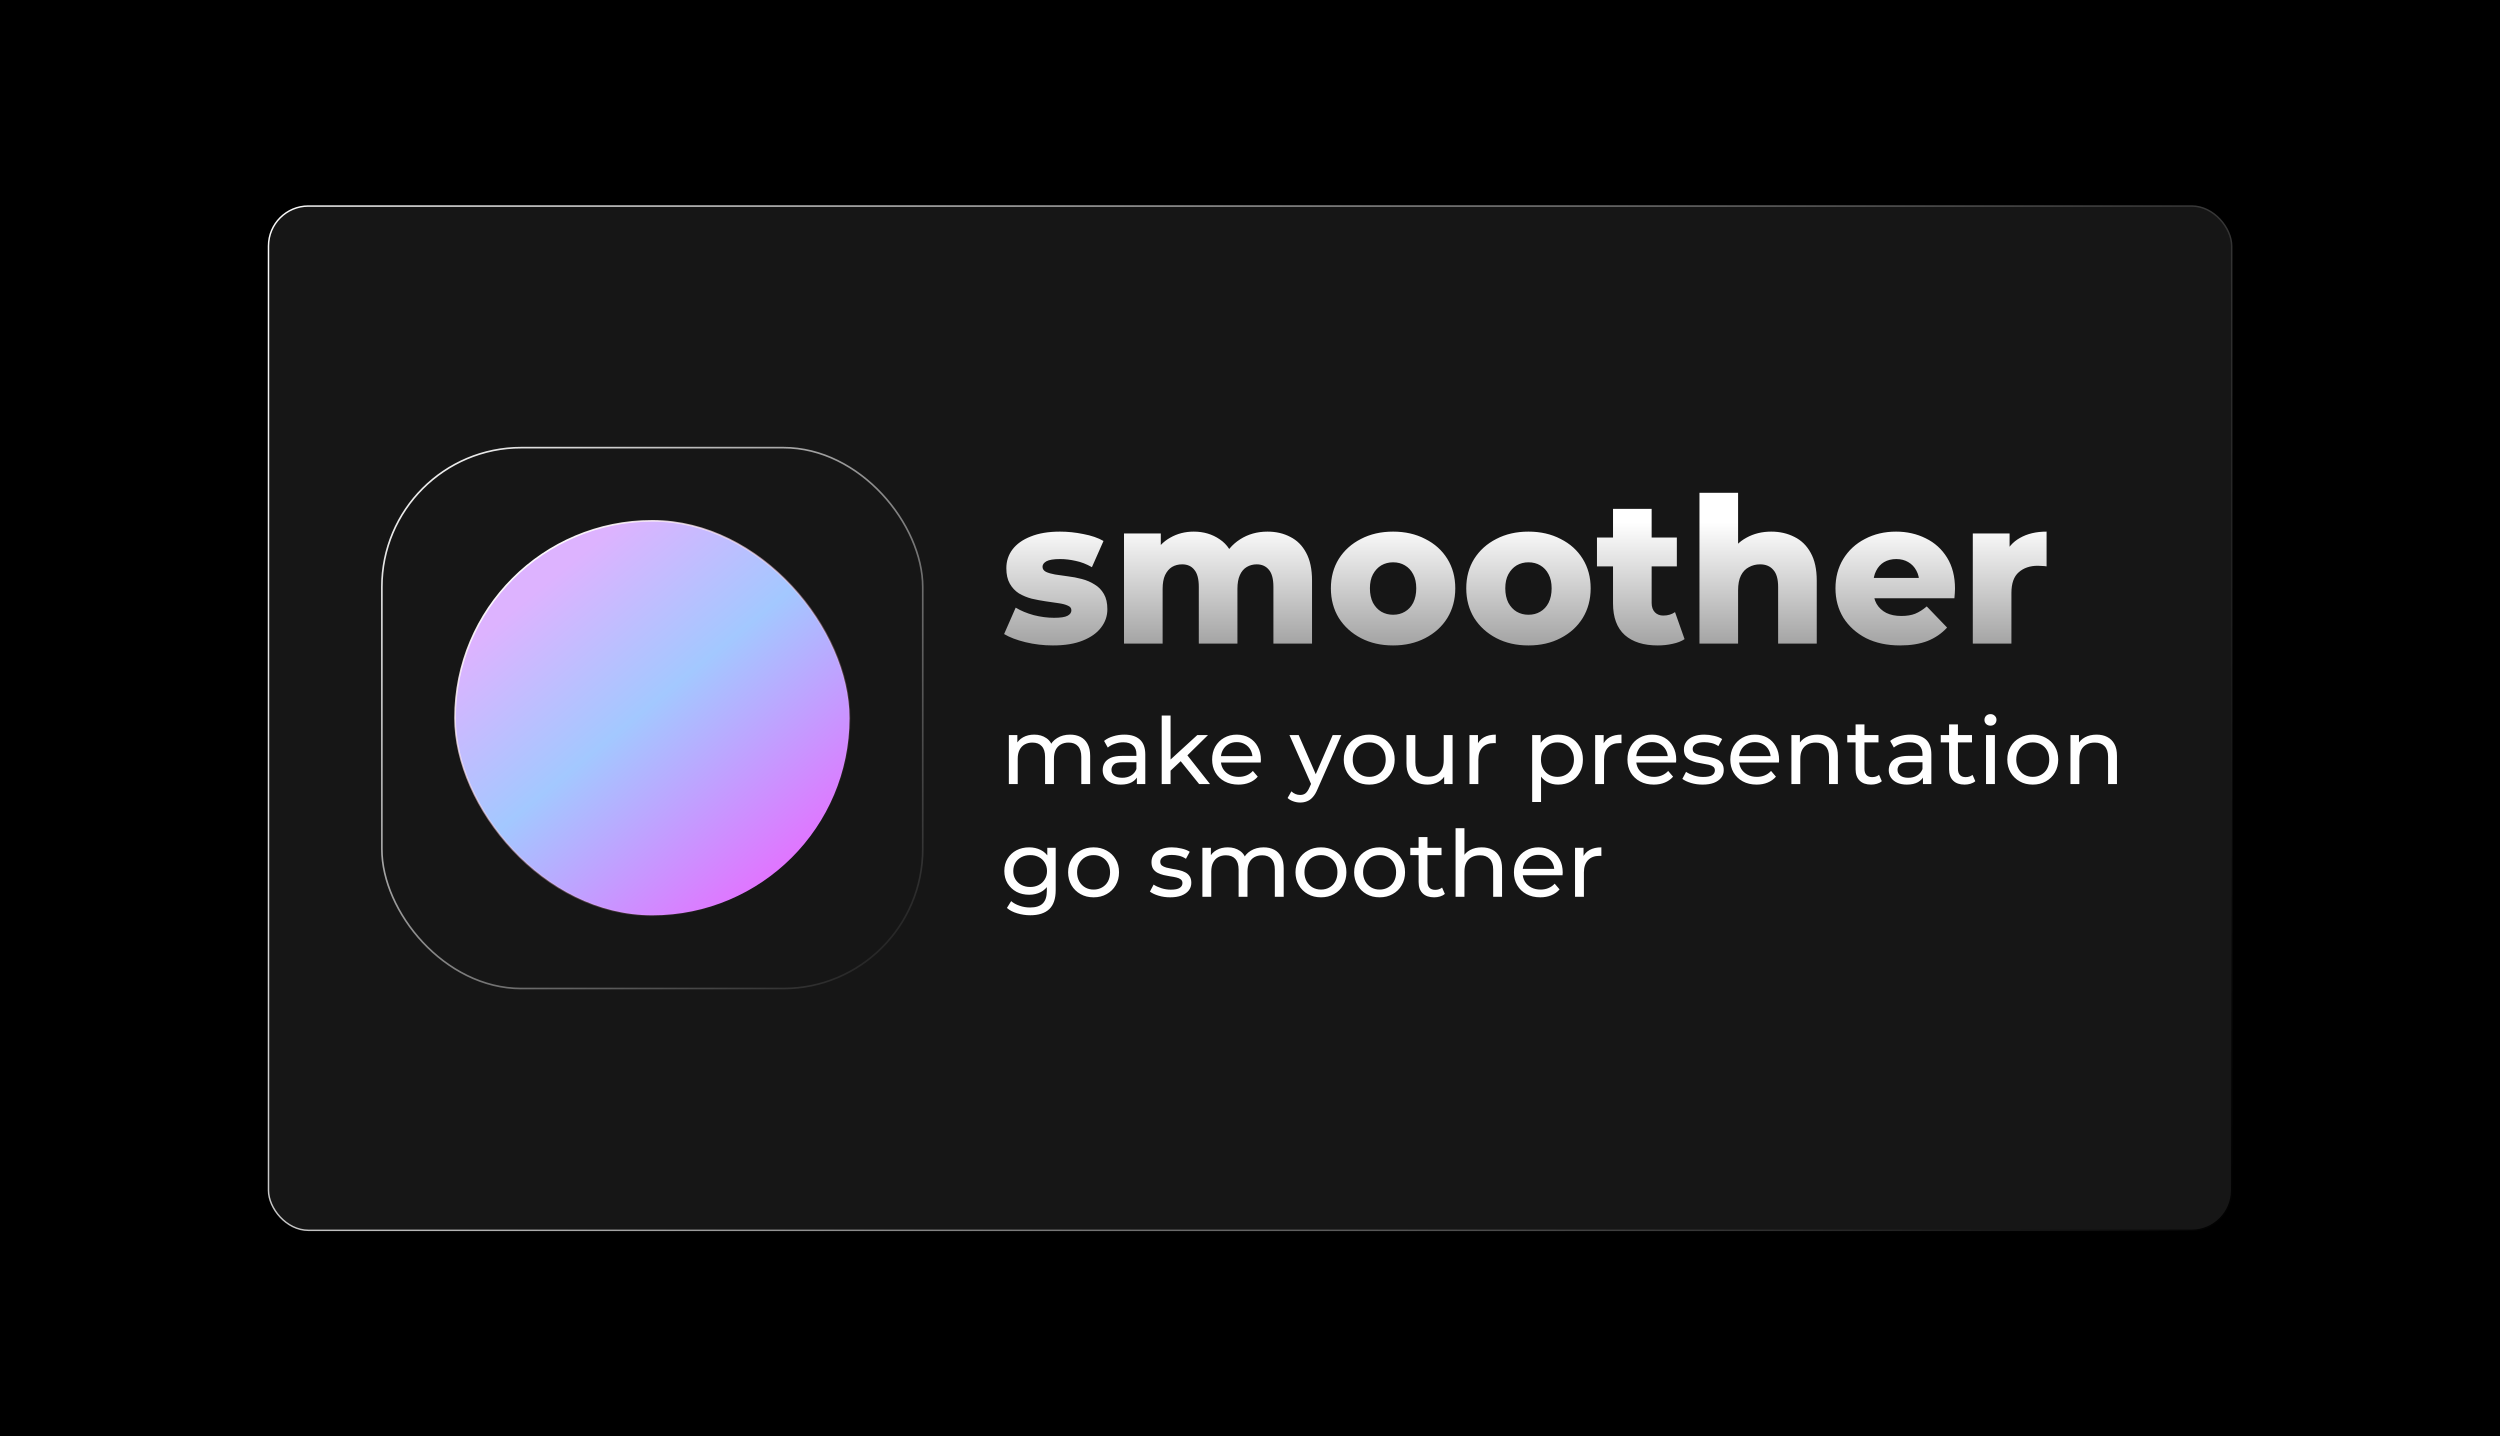 <svg width="13529" height="7773" viewBox="0 0 13529 7773" fill="none" xmlns="http://www.w3.org/2000/svg">
<path d="M0 0H13529V7773H0V0Z" fill="black"/>
<rect x="1453" y="1115" width="10624" height="5543" rx="216" fill="#161616" stroke="url(#paint0_linear_236_50)" stroke-width="8"/>
<rect x="2066.5" y="2422.5" width="2927" height="2927" rx="754.5" fill="#161616" stroke="url(#paint1_linear_236_50)" stroke-width="9"/>
<rect x="2462.5" y="2818.5" width="2135" height="2135" rx="1067.5" fill="url(#paint2_linear_236_50)" stroke="url(#paint3_linear_236_50)" stroke-width="9"/>
<path d="M5697.8 3492.9C5647.2 3492.9 5597.7 3487.03 5549.3 3475.3C5501.63 3463.57 5463.13 3448.9 5433.8 3431.3L5496.5 3288.3C5524.37 3305.17 5557 3318.73 5594.4 3329C5631.8 3338.53 5668.47 3343.3 5704.4 3343.3C5739.6 3343.3 5763.8 3339.63 5777 3332.3C5790.93 3324.97 5797.9 3315.07 5797.9 3302.6C5797.9 3290.87 5791.3 3282.43 5778.1 3277.3C5765.63 3271.43 5748.77 3267.03 5727.5 3264.1C5706.97 3261.17 5684.23 3257.87 5659.3 3254.2C5634.37 3250.53 5609.07 3245.77 5583.4 3239.9C5558.47 3233.3 5535.37 3223.77 5514.1 3211.3C5493.57 3198.1 5477.07 3180.5 5464.6 3158.5C5452.13 3136.5 5445.9 3108.63 5445.9 3074.9C5445.9 3036.77 5456.9 3003.03 5478.9 2973.7C5501.63 2943.63 5534.63 2920.17 5577.9 2903.3C5621.17 2885.7 5673.97 2876.9 5736.3 2876.9C5778.1 2876.9 5820.27 2881.3 5862.8 2890.1C5906.07 2898.17 5942.37 2910.63 5971.7 2927.5L5909 3069.4C5879.67 3052.53 5850.33 3041.17 5821 3035.3C5791.67 3028.7 5763.8 3025.4 5737.4 3025.4C5702.2 3025.4 5677.27 3029.43 5662.6 3037.5C5648.67 3045.57 5641.7 3055.47 5641.7 3067.2C5641.7 3078.93 5647.93 3088.1 5660.4 3094.7C5672.87 3100.57 5689.37 3105.33 5709.9 3109C5731.17 3111.93 5754.27 3115.23 5779.2 3118.9C5804.13 3121.83 5829.07 3126.6 5854 3133.2C5879.67 3139.8 5902.77 3149.7 5923.3 3162.9C5944.57 3175.37 5961.43 3192.6 5973.9 3214.6C5986.37 3235.87 5992.6 3263.37 5992.6 3297.1C5992.6 3333.77 5981.23 3366.77 5958.5 3396.1C5936.5 3425.43 5903.5 3448.9 5859.5 3466.5C5816.23 3484.1 5762.33 3492.9 5697.8 3492.9ZM6859.26 2876.9C6905.46 2876.9 6946.53 2886.43 6982.46 2905.5C7019.13 2923.83 7047.73 2952.43 7068.26 2991.3C7089.53 3030.17 7100.16 3080.4 7100.16 3142V3483H6891.16V3176.1C6891.16 3133.57 6883.1 3102.77 6866.96 3083.7C6850.83 3063.9 6828.83 3054 6800.96 3054C6781.16 3054 6763.2 3058.77 6747.06 3068.3C6730.93 3077.83 6718.46 3092.5 6709.66 3112.3C6700.86 3131.37 6696.46 3156.3 6696.46 3187.1V3483H6487.46V3176.1C6487.46 3133.57 6479.4 3102.77 6463.26 3083.7C6447.86 3063.9 6425.86 3054 6397.26 3054C6376.73 3054 6358.4 3058.77 6342.26 3068.3C6326.86 3077.83 6314.4 3092.5 6304.86 3112.3C6296.06 3131.37 6291.66 3156.3 6291.66 3187.1V3483H6082.66V2886.8H6281.76V3052.9L6242.16 3005.6C6264.16 2963.07 6294.23 2931.17 6332.36 2909.9C6370.5 2887.9 6413.03 2876.9 6459.96 2876.9C6513.5 2876.9 6560.43 2890.83 6600.76 2918.7C6641.83 2945.83 6669.33 2988.37 6683.26 3046.3L6615.06 3032C6636.33 2983.6 6668.23 2945.83 6710.76 2918.7C6754.03 2890.83 6803.53 2876.9 6859.26 2876.9ZM7538.8 3492.9C7473.53 3492.9 7415.6 3479.7 7365 3453.3C7314.4 3426.9 7274.43 3390.6 7245.1 3344.4C7216.5 3297.47 7202.2 3243.93 7202.2 3183.8C7202.2 3123.67 7216.5 3070.5 7245.1 3024.3C7274.43 2978.1 7314.4 2942.17 7365 2916.5C7415.6 2890.1 7473.53 2876.9 7538.8 2876.9C7604.06 2876.9 7662 2890.1 7712.6 2916.5C7763.93 2942.17 7803.9 2978.1 7832.5 3024.3C7861.1 3070.5 7875.4 3123.67 7875.4 3183.8C7875.4 3243.93 7861.1 3297.47 7832.5 3344.4C7803.9 3390.6 7763.93 3426.9 7712.6 3453.3C7662 3479.7 7604.06 3492.9 7538.8 3492.9ZM7538.8 3326.8C7563 3326.8 7584.26 3321.3 7602.6 3310.3C7621.66 3299.3 7636.7 3283.17 7647.7 3261.9C7658.7 3239.9 7664.2 3213.87 7664.2 3183.8C7664.2 3153.73 7658.7 3128.43 7647.7 3107.9C7636.7 3086.63 7621.66 3070.5 7602.6 3059.5C7584.26 3048.5 7563 3043 7538.8 3043C7515.33 3043 7494.06 3048.5 7475 3059.5C7456.66 3070.5 7441.63 3086.63 7429.9 3107.9C7418.9 3128.43 7413.4 3153.73 7413.4 3183.8C7413.4 3213.87 7418.9 3239.9 7429.9 3261.9C7441.63 3283.17 7456.66 3299.3 7475 3310.3C7494.06 3321.3 7515.33 3326.8 7538.8 3326.8ZM8271.41 3492.9C8206.15 3492.9 8148.21 3479.7 8097.61 3453.3C8047.01 3426.9 8007.05 3390.6 7977.71 3344.4C7949.11 3297.47 7934.81 3243.93 7934.81 3183.8C7934.81 3123.67 7949.11 3070.5 7977.71 3024.3C8007.05 2978.1 8047.01 2942.17 8097.61 2916.5C8148.21 2890.1 8206.15 2876.9 8271.41 2876.9C8336.68 2876.9 8394.61 2890.1 8445.21 2916.5C8496.55 2942.17 8536.51 2978.1 8565.11 3024.3C8593.71 3070.5 8608.01 3123.67 8608.01 3183.8C8608.01 3243.93 8593.71 3297.47 8565.11 3344.4C8536.51 3390.6 8496.55 3426.9 8445.21 3453.3C8394.61 3479.7 8336.68 3492.9 8271.41 3492.9ZM8271.41 3326.8C8295.61 3326.8 8316.88 3321.3 8335.21 3310.3C8354.28 3299.3 8369.31 3283.17 8380.31 3261.9C8391.31 3239.9 8396.81 3213.87 8396.81 3183.8C8396.81 3153.73 8391.31 3128.43 8380.31 3107.9C8369.31 3086.63 8354.28 3070.5 8335.21 3059.5C8316.88 3048.5 8295.61 3043 8271.41 3043C8247.95 3043 8226.68 3048.5 8207.61 3059.5C8189.28 3070.5 8174.25 3086.63 8162.51 3107.9C8151.51 3128.43 8146.01 3153.73 8146.01 3183.8C8146.01 3213.87 8151.51 3239.9 8162.51 3261.9C8174.25 3283.17 8189.28 3299.3 8207.61 3310.3C8226.68 3321.3 8247.95 3326.8 8271.41 3326.8ZM8971.03 3492.9C8894.76 3492.9 8835.36 3474.2 8792.83 3436.8C8750.3 3398.67 8729.03 3341.47 8729.03 3265.2V2753.7H8938.03V3263C8938.03 3284.27 8943.9 3301.13 8955.63 3313.6C8967.36 3325.33 8982.4 3331.2 9000.73 3331.2C9025.66 3331.2 9046.93 3324.97 9064.53 3312.5L9116.23 3458.8C9098.63 3470.53 9077 3478.97 9051.33 3484.1C9025.66 3489.97 8998.9 3492.9 8971.03 3492.9ZM8642.13 3065V2908.8H9074.43V3065H8642.13ZM9585.12 2876.9C9631.32 2876.9 9673.12 2886.43 9710.52 2905.5C9747.92 2923.83 9777.26 2952.43 9798.52 2991.3C9820.52 3030.17 9831.52 3080.4 9831.52 3142V3483H9622.52V3176.1C9622.52 3133.57 9613.72 3102.77 9596.12 3083.7C9579.26 3063.9 9555.42 3054 9524.62 3054C9502.62 3054 9482.46 3059.13 9464.12 3069.4C9445.79 3078.93 9431.49 3093.97 9421.22 3114.5C9410.96 3135.03 9405.82 3161.8 9405.82 3194.8V3483H9196.82V2666.8H9405.82V3056.2L9357.42 3006.7C9380.16 2963.43 9411.32 2931.17 9450.92 2909.9C9490.52 2887.9 9535.26 2876.9 9585.12 2876.9ZM10282.7 3492.9C10212.3 3492.9 10150.7 3479.7 10097.9 3453.3C10045.8 3426.17 10005.1 3389.5 9975.76 3343.3C9947.16 3296.37 9932.86 3243.2 9932.86 3183.8C9932.86 3124.4 9946.79 3071.6 9974.66 3025.4C10003.3 2978.47 10042.5 2942.17 10092.4 2916.5C10142.2 2890.1 10198.3 2876.9 10260.7 2876.9C10319.3 2876.9 10372.9 2889 10421.3 2913.2C10469.7 2936.67 10508.2 2971.5 10536.8 3017.7C10565.4 3063.9 10579.7 3120 10579.7 3186C10579.7 3193.33 10579.3 3201.77 10578.6 3211.3C10577.8 3220.83 10577.1 3229.63 10576.4 3237.7H10104.5V3127.7H10465.3L10386.1 3158.5C10386.8 3131.37 10381.7 3107.9 10370.7 3088.1C10360.4 3068.3 10345.7 3052.9 10326.7 3041.9C10308.3 3030.9 10286.7 3025.4 10261.8 3025.4C10236.8 3025.4 10214.8 3030.9 10195.8 3041.9C10177.4 3052.9 10163.1 3068.67 10152.9 3089.2C10142.6 3109 10137.5 3132.47 10137.5 3159.6V3191.5C10137.5 3220.83 10143.3 3246.13 10155.1 3267.4C10167.5 3288.67 10185.1 3305.17 10207.9 3316.9C10230.6 3327.9 10257.7 3333.4 10289.3 3333.4C10318.6 3333.4 10343.5 3329.37 10364.1 3321.3C10385.3 3312.5 10406.2 3299.3 10426.8 3281.7L10536.8 3396.1C10508.2 3427.63 10473 3451.83 10431.2 3468.7C10389.4 3484.83 10339.9 3492.9 10282.7 3492.9ZM10676 3483V2886.8H10875.1V3060.6L10845.4 3011.1C10863 2966.37 10891.6 2933 10931.2 2911C10970.8 2888.27 11018.9 2876.9 11075.3 2876.9V3065C11065.8 3063.53 11057.4 3062.8 11050 3062.8C11043.4 3062.07 11036.1 3061.7 11028 3061.7C10985.5 3061.7 10951 3073.43 10924.6 3096.9C10898.2 3119.63 10885 3157.03 10885 3209.1V3483H10676Z" fill="url(#paint4_linear_236_50)"/>
<path d="M5791 3975.5C5812.33 3975.5 5831.17 3979.67 5847.5 3988C5863.83 3996.33 5876.5 4009 5885.5 4026C5894.83 4043 5899.5 4064.5 5899.5 4090.5V4243H5851.5V4096C5851.5 4070.33 5845.5 4051 5833.5 4038C5821.5 4025 5804.67 4018.5 5783 4018.5C5767 4018.5 5753 4021.83 5741 4028.5C5729 4035.17 5719.67 4045 5713 4058C5706.67 4071 5703.5 4087.17 5703.5 4106.5V4243H5655.5V4096C5655.5 4070.33 5649.5 4051 5637.5 4038C5625.83 4025 5609 4018.5 5587 4018.5C5571.33 4018.5 5557.5 4021.83 5545.5 4028.5C5533.5 4035.17 5524.17 4045 5517.5 4058C5510.83 4071 5507.5 4087.17 5507.5 4106.5V4243H5459.5V3978H5505.5V4048.5L5498 4030.5C5506.33 4013.17 5519.17 3999.67 5536.5 3990C5553.83 3980.33 5574 3975.5 5597 3975.5C5622.33 3975.5 5644.17 3981.83 5662.5 3994.5C5680.83 4006.83 5692.83 4025.67 5698.5 4051L5679 4043C5687 4022.67 5701 4006.33 5721 3994C5741 3981.67 5764.33 3975.5 5791 3975.5ZM6152.32 4243V4187L6149.82 4176.5V4081C6149.82 4060.67 6143.82 4045 6131.82 4034C6120.15 4022.67 6102.49 4017 6078.82 4017C6063.15 4017 6047.82 4019.67 6032.82 4025C6017.82 4030 6005.15 4036.83 5994.82 4045.5L5974.82 4009.5C5988.49 3998.5 6004.82 3990.17 6023.82 3984.5C6043.15 3978.5 6063.32 3975.5 6084.32 3975.5C6120.65 3975.5 6148.65 3984.33 6168.32 4002C6187.99 4019.67 6197.82 4046.67 6197.82 4083V4243H6152.32ZM6065.32 4246C6045.65 4246 6028.32 4242.67 6013.32 4236C5998.65 4229.33 5987.32 4220.17 5979.32 4208.5C5971.32 4196.5 5967.32 4183 5967.32 4168C5967.32 4153.67 5970.65 4140.67 5977.32 4129C5984.32 4117.33 5995.49 4108 6010.82 4101C6026.49 4094 6047.49 4090.5 6073.82 4090.5H6157.82V4125H6075.82C6051.82 4125 6035.65 4129 6027.32 4137C6018.99 4145 6014.82 4154.67 6014.82 4166C6014.82 4179 6019.99 4189.5 6030.32 4197.5C6040.65 4205.17 6054.99 4209 6073.32 4209C6091.32 4209 6106.99 4205 6120.32 4197C6133.99 4189 6143.82 4177.33 6149.82 4162L6159.32 4195C6152.99 4210.67 6141.82 4223.17 6125.82 4232.5C6109.82 4241.5 6089.65 4246 6065.32 4246ZM6325.65 4179L6326.65 4117.5L6479.15 3978H6537.15L6420.15 4093L6394.15 4115L6325.65 4179ZM6286.65 4243V3872H6334.65V4243H6286.65ZM6489.15 4243L6385.15 4114L6416.15 4075.5L6548.15 4243H6489.15ZM6702.01 4246C6673.68 4246 6648.68 4240.17 6627.01 4228.5C6605.68 4216.83 6589.01 4200.83 6577.01 4180.5C6565.35 4160.17 6559.51 4136.83 6559.51 4110.5C6559.51 4084.17 6565.18 4060.83 6576.51 4040.5C6588.18 4020.17 6604.01 4004.33 6624.01 3993C6644.35 3981.33 6667.18 3975.5 6692.51 3975.5C6718.18 3975.5 6740.85 3981.17 6760.51 3992.5C6780.18 4003.83 6795.51 4019.83 6806.51 4040.5C6817.85 4060.83 6823.51 4084.67 6823.51 4112C6823.51 4114 6823.35 4116.33 6823.01 4119C6823.01 4121.67 6822.85 4124.17 6822.51 4126.5H6597.01V4092H6797.51L6778.01 4104C6778.35 4087 6774.85 4071.83 6767.51 4058.5C6760.18 4045.17 6750.01 4034.83 6737.01 4027.5C6724.35 4019.83 6709.51 4016 6692.51 4016C6675.85 4016 6661.01 4019.83 6648.01 4027.5C6635.01 4034.83 6624.85 4045.33 6617.51 4059C6610.18 4072.33 6606.51 4087.67 6606.51 4105V4113C6606.51 4130.67 6610.51 4146.5 6618.51 4160.5C6626.85 4174.17 6638.35 4184.83 6653.01 4192.5C6667.68 4200.17 6684.51 4204 6703.51 4204C6719.18 4204 6733.35 4201.33 6746.01 4196C6759.01 4190.67 6770.35 4182.67 6780.01 4172L6806.51 4203C6794.51 4217 6779.51 4227.67 6761.51 4235C6743.85 4242.33 6724.01 4246 6702.01 4246ZM7035.94 4343C7023.27 4343 7010.94 4340.83 6998.94 4336.5C6986.94 4332.5 6976.61 4326.5 6967.94 4318.5L6988.44 4282.5C6995.11 4288.83 7002.44 4293.67 7010.44 4297C7018.44 4300.33 7026.94 4302 7035.94 4302C7047.61 4302 7057.27 4299 7064.94 4293C7072.61 4287 7079.77 4276.33 7086.44 4261L7102.94 4224.5L7107.94 4218.5L7211.94 3978H7258.94L7130.44 4269.5C7122.77 4288.17 7114.11 4302.83 7104.44 4313.5C7095.11 4324.17 7084.77 4331.67 7073.44 4336C7062.11 4340.67 7049.61 4343 7035.94 4343ZM7098.94 4251.5L6977.94 3978H7027.94L7130.94 4214L7098.94 4251.5ZM7409.91 4246C7383.25 4246 7359.58 4240.17 7338.91 4228.5C7318.25 4216.83 7301.91 4200.83 7289.91 4180.5C7277.91 4159.83 7271.91 4136.5 7271.91 4110.5C7271.91 4084.17 7277.91 4060.83 7289.91 4040.5C7301.91 4020.17 7318.25 4004.33 7338.91 3993C7359.58 3981.33 7383.25 3975.5 7409.91 3975.5C7436.25 3975.5 7459.75 3981.33 7480.41 3993C7501.41 4004.33 7517.75 4020.17 7529.41 4040.5C7541.41 4060.5 7547.41 4083.83 7547.41 4110.5C7547.41 4136.83 7541.41 4160.17 7529.41 4180.5C7517.75 4200.83 7501.41 4216.83 7480.41 4228.5C7459.75 4240.17 7436.25 4246 7409.91 4246ZM7409.91 4204C7426.91 4204 7442.08 4200.17 7455.41 4192.5C7469.08 4184.83 7479.75 4174 7487.41 4160C7495.08 4145.67 7498.91 4129.17 7498.91 4110.5C7498.91 4091.5 7495.08 4075.17 7487.41 4061.5C7479.75 4047.5 7469.08 4036.67 7455.41 4029C7442.08 4021.33 7426.91 4017.5 7409.91 4017.5C7392.91 4017.5 7377.75 4021.33 7364.41 4029C7351.08 4036.67 7340.41 4047.5 7332.41 4061.5C7324.41 4075.17 7320.41 4091.5 7320.41 4110.5C7320.41 4129.17 7324.41 4145.67 7332.41 4160C7340.41 4174 7351.08 4184.83 7364.41 4192.5C7377.75 4200.17 7392.91 4204 7409.91 4204ZM7725.3 4246C7702.63 4246 7682.63 4241.83 7665.3 4233.5C7648.3 4225.17 7634.96 4212.5 7625.3 4195.5C7615.96 4178.17 7611.3 4156.5 7611.3 4130.5V3978H7659.3V4125C7659.3 4151 7665.46 4170.5 7677.8 4183.5C7690.46 4196.5 7708.13 4203 7730.8 4203C7747.46 4203 7761.96 4199.67 7774.3 4193C7786.63 4186 7796.13 4176 7802.8 4163C7809.46 4149.67 7812.8 4133.67 7812.8 4115V3978H7860.8V4243H7815.3V4171.5L7822.8 4190.5C7814.13 4208.17 7801.13 4221.83 7783.8 4231.5C7766.46 4241.17 7746.96 4246 7725.3 4246ZM7952.18 4243V3978H7998.18V4050L7993.68 4032C8001.01 4013.67 8013.34 3999.67 8030.68 3990C8048.01 3980.33 8069.34 3975.5 8094.68 3975.5V4022C8092.68 4021.67 8090.68 4021.5 8088.68 4021.5C8087.01 4021.5 8085.34 4021.5 8083.68 4021.5C8058.01 4021.5 8037.68 4029.17 8022.68 4044.5C8007.68 4059.83 8000.18 4082 8000.18 4111V4243H7952.18ZM8432.03 4246C8410.03 4246 8389.86 4241 8371.53 4231C8353.53 4220.67 8339.03 4205.5 8328.03 4185.5C8317.36 4165.5 8312.03 4140.5 8312.03 4110.5C8312.03 4080.5 8317.2 4055.5 8327.53 4035.5C8338.2 4015.5 8352.53 4000.5 8370.53 3990.5C8388.86 3980.5 8409.36 3975.5 8432.03 3975.5C8458.03 3975.5 8481.03 3981.17 8501.03 3992.5C8521.03 4003.83 8536.86 4019.67 8548.53 4040C8560.2 4060 8566.03 4083.5 8566.03 4110.5C8566.03 4137.5 8560.2 4161.17 8548.53 4181.5C8536.86 4201.83 8521.03 4217.67 8501.03 4229C8481.03 4240.33 8458.03 4246 8432.03 4246ZM8291.53 4340V3978H8337.53V4049.5L8334.53 4111L8339.53 4172.5V4340H8291.53ZM8428.03 4204C8445.03 4204 8460.2 4200.17 8473.53 4192.5C8487.2 4184.83 8497.86 4174 8505.53 4160C8513.53 4145.67 8517.53 4129.17 8517.53 4110.5C8517.53 4091.5 8513.53 4075.17 8505.53 4061.5C8497.86 4047.5 8487.2 4036.67 8473.53 4029C8460.2 4021.33 8445.03 4017.5 8428.03 4017.5C8411.36 4017.5 8396.2 4021.33 8382.53 4029C8369.2 4036.67 8358.53 4047.5 8350.53 4061.5C8342.86 4075.17 8339.03 4091.5 8339.03 4110.5C8339.03 4129.17 8342.86 4145.67 8350.53 4160C8358.53 4174 8369.2 4184.83 8382.53 4192.5C8396.2 4200.17 8411.36 4204 8428.03 4204ZM8632.35 4243V3978H8678.35V4050L8673.85 4032C8681.18 4013.67 8693.52 3999.67 8710.85 3990C8728.18 3980.33 8749.52 3975.5 8774.85 3975.5V4022C8772.85 4021.67 8770.85 4021.5 8768.85 4021.5C8767.18 4021.5 8765.52 4021.5 8763.85 4021.5C8738.18 4021.5 8717.85 4029.17 8702.85 4044.5C8687.85 4059.83 8680.35 4082 8680.35 4111V4243H8632.35ZM8949.57 4246C8921.24 4246 8896.24 4240.17 8874.57 4228.5C8853.24 4216.83 8836.57 4200.83 8824.57 4180.5C8812.9 4160.17 8807.07 4136.83 8807.07 4110.5C8807.07 4084.17 8812.74 4060.83 8824.07 4040.5C8835.74 4020.17 8851.57 4004.33 8871.57 3993C8891.9 3981.33 8914.74 3975.5 8940.07 3975.5C8965.74 3975.5 8988.4 3981.17 9008.07 3992.5C9027.74 4003.83 9043.07 4019.83 9054.07 4040.5C9065.4 4060.83 9071.07 4084.67 9071.07 4112C9071.07 4114 9070.9 4116.33 9070.57 4119C9070.57 4121.67 9070.4 4124.17 9070.07 4126.5H8844.57V4092H9045.07L9025.57 4104C9025.9 4087 9022.4 4071.83 9015.07 4058.5C9007.74 4045.17 8997.57 4034.83 8984.57 4027.5C8971.9 4019.83 8957.07 4016 8940.07 4016C8923.4 4016 8908.57 4019.83 8895.57 4027.5C8882.57 4034.83 8872.4 4045.33 8865.07 4059C8857.74 4072.33 8854.07 4087.67 8854.07 4105V4113C8854.07 4130.67 8858.07 4146.5 8866.07 4160.5C8874.4 4174.17 8885.9 4184.83 8900.57 4192.5C8915.24 4200.17 8932.07 4204 8951.07 4204C8966.74 4204 8980.9 4201.33 8993.57 4196C9006.57 4190.67 9017.9 4182.67 9027.57 4172L9054.07 4203C9042.07 4217 9027.07 4227.67 9009.07 4235C8991.4 4242.33 8971.57 4246 8949.57 4246ZM9213.72 4246C9191.72 4246 9170.72 4243 9150.72 4237C9131.06 4231 9115.56 4223.67 9104.22 4215L9124.22 4177C9135.56 4184.67 9149.56 4191.17 9166.22 4196.5C9182.89 4201.83 9199.89 4204.5 9217.22 4204.5C9239.56 4204.5 9255.56 4201.33 9265.22 4195C9275.22 4188.67 9280.22 4179.83 9280.22 4168.5C9280.22 4160.17 9277.22 4153.67 9271.22 4149C9265.22 4144.33 9257.22 4140.83 9247.22 4138.5C9237.56 4136.17 9226.72 4134.17 9214.72 4132.5C9202.72 4130.5 9190.72 4128.17 9178.72 4125.5C9166.72 4122.5 9155.72 4118.5 9145.72 4113.5C9135.72 4108.17 9127.72 4101 9121.72 4092C9115.72 4082.67 9112.72 4070.33 9112.72 4055C9112.72 4039 9117.22 4025 9126.22 4013C9135.22 4001 9147.89 3991.83 9164.22 3985.5C9180.89 3978.83 9200.56 3975.5 9223.22 3975.5C9240.56 3975.5 9258.06 3977.67 9275.72 3982C9293.72 3986 9308.39 3991.83 9319.72 3999.5L9299.22 4037.5C9287.22 4029.5 9274.72 4024 9261.72 4021C9248.72 4018 9235.72 4016.5 9222.72 4016.5C9201.72 4016.5 9186.06 4020 9175.72 4027C9165.39 4033.67 9160.22 4042.33 9160.22 4053C9160.22 4062 9163.22 4069 9169.22 4074C9175.56 4078.67 9183.56 4082.33 9193.22 4085C9203.22 4087.67 9214.22 4090 9226.22 4092C9238.22 4093.67 9250.22 4096 9262.22 4099C9274.22 4101.67 9285.06 4105.5 9294.72 4110.5C9304.72 4115.5 9312.72 4122.5 9318.72 4131.5C9325.06 4140.5 9328.22 4152.5 9328.22 4167.5C9328.22 4183.5 9323.56 4197.33 9314.22 4209C9304.89 4220.67 9291.72 4229.83 9274.72 4236.5C9257.72 4242.83 9237.39 4246 9213.72 4246ZM9506.21 4246C9477.88 4246 9452.88 4240.17 9431.21 4228.5C9409.88 4216.83 9393.21 4200.83 9381.21 4180.5C9369.54 4160.17 9363.71 4136.83 9363.71 4110.5C9363.71 4084.17 9369.38 4060.83 9380.71 4040.5C9392.38 4020.17 9408.21 4004.33 9428.21 3993C9448.54 3981.33 9471.38 3975.5 9496.71 3975.5C9522.38 3975.5 9545.04 3981.17 9564.71 3992.5C9584.38 4003.83 9599.71 4019.83 9610.71 4040.5C9622.04 4060.83 9627.71 4084.67 9627.71 4112C9627.71 4114 9627.54 4116.33 9627.21 4119C9627.21 4121.67 9627.04 4124.17 9626.71 4126.5H9401.21V4092H9601.71L9582.21 4104C9582.54 4087 9579.04 4071.83 9571.71 4058.5C9564.38 4045.17 9554.21 4034.83 9541.21 4027.5C9528.54 4019.83 9513.71 4016 9496.71 4016C9480.04 4016 9465.21 4019.83 9452.21 4027.5C9439.21 4034.83 9429.04 4045.33 9421.71 4059C9414.38 4072.33 9410.71 4087.67 9410.71 4105V4113C9410.71 4130.67 9414.71 4146.5 9422.71 4160.5C9431.04 4174.17 9442.54 4184.83 9457.21 4192.5C9471.88 4200.17 9488.71 4204 9507.71 4204C9523.38 4204 9537.54 4201.33 9550.21 4196C9563.21 4190.67 9574.54 4182.67 9584.21 4172L9610.71 4203C9598.71 4217 9583.71 4227.67 9565.71 4235C9548.04 4242.33 9528.21 4246 9506.21 4246ZM9835.86 3975.5C9857.53 3975.5 9876.53 3979.67 9892.86 3988C9909.53 3996.33 9922.53 4009 9931.86 4026C9941.2 4043 9945.86 4064.5 9945.86 4090.5V4243H9897.86V4096C9897.86 4070.33 9891.53 4051 9878.86 4038C9866.53 4025 9849.03 4018.5 9826.36 4018.5C9809.36 4018.5 9794.53 4021.83 9781.86 4028.5C9769.2 4035.17 9759.36 4045 9752.36 4058C9745.7 4071 9742.36 4087.17 9742.36 4106.5V4243H9694.36V3978H9740.36V4049.5L9732.86 4030.5C9741.53 4013.17 9754.86 3999.67 9772.86 3990C9790.86 3980.33 9811.86 3975.5 9835.86 3975.5ZM10125.7 4246C10099 4246 10078.4 4238.83 10063.7 4224.5C10049 4210.17 10041.7 4189.67 10041.7 4163V3920H10089.7V4161C10089.7 4175.33 10093.2 4186.33 10100.2 4194C10107.5 4201.67 10117.9 4205.5 10131.2 4205.5C10146.2 4205.5 10158.7 4201.33 10168.7 4193L10183.7 4227.5C10176.4 4233.83 10167.5 4238.5 10157.2 4241.5C10147.2 4244.5 10136.7 4246 10125.7 4246ZM9996.7 4017.5V3978H10165.7V4017.5H9996.7ZM10406.2 4243V4187L10403.7 4176.5V4081C10403.7 4060.67 10397.7 4045 10385.7 4034C10374.1 4022.67 10356.4 4017 10332.7 4017C10317.1 4017 10301.7 4019.67 10286.7 4025C10271.7 4030 10259.1 4036.83 10248.7 4045.5L10228.7 4009.5C10242.4 3998.5 10258.7 3990.17 10277.7 3984.5C10297.1 3978.5 10317.2 3975.5 10338.2 3975.5C10374.6 3975.5 10402.6 3984.33 10422.2 4002C10441.9 4019.67 10451.7 4046.67 10451.7 4083V4243H10406.2ZM10319.2 4246C10299.6 4246 10282.2 4242.67 10267.2 4236C10252.6 4229.33 10241.2 4220.17 10233.2 4208.5C10225.2 4196.5 10221.2 4183 10221.2 4168C10221.2 4153.67 10224.6 4140.67 10231.2 4129C10238.2 4117.33 10249.4 4108 10264.7 4101C10280.4 4094 10301.4 4090.5 10327.7 4090.5H10411.7V4125H10329.7C10305.7 4125 10289.6 4129 10281.2 4137C10272.9 4145 10268.7 4154.67 10268.7 4166C10268.7 4179 10273.9 4189.5 10284.2 4197.5C10294.6 4205.17 10308.9 4209 10327.2 4209C10345.2 4209 10360.9 4205 10374.2 4197C10387.9 4189 10397.7 4177.33 10403.7 4162L10413.2 4195C10406.9 4210.67 10395.7 4223.17 10379.7 4232.5C10363.7 4241.5 10343.6 4246 10319.2 4246ZM10631.6 4246C10604.9 4246 10584.2 4238.83 10569.6 4224.5C10554.9 4210.17 10547.6 4189.67 10547.6 4163V3920H10595.6V4161C10595.6 4175.33 10599.1 4186.33 10606.1 4194C10613.4 4201.67 10623.7 4205.5 10637.1 4205.5C10652.1 4205.5 10664.6 4201.33 10674.6 4193L10689.6 4227.5C10682.2 4233.83 10673.4 4238.5 10663.1 4241.5C10653.1 4244.5 10642.6 4246 10631.6 4246ZM10502.6 4017.5V3978H10671.6V4017.5H10502.6ZM10747.6 4243V3978H10795.6V4243H10747.6ZM10771.6 3927C10762.3 3927 10754.4 3924 10748.1 3918C10742.1 3912 10739.1 3904.67 10739.1 3896C10739.1 3887 10742.1 3879.5 10748.1 3873.5C10754.4 3867.5 10762.3 3864.5 10771.6 3864.5C10780.9 3864.5 10788.6 3867.5 10794.6 3873.5C10800.9 3879.17 10804.1 3886.33 10804.1 3895C10804.1 3904 10801.1 3911.67 10795.1 3918C10789.1 3924 10781.3 3927 10771.6 3927ZM11000.7 4246C10974.1 4246 10950.4 4240.17 10929.7 4228.5C10909.1 4216.83 10892.7 4200.83 10880.7 4180.5C10868.7 4159.83 10862.7 4136.5 10862.7 4110.5C10862.7 4084.17 10868.7 4060.83 10880.7 4040.5C10892.7 4020.17 10909.1 4004.33 10929.7 3993C10950.4 3981.33 10974.1 3975.5 11000.7 3975.5C11027.1 3975.5 11050.6 3981.33 11071.2 3993C11092.2 4004.33 11108.6 4020.17 11120.2 4040.5C11132.2 4060.5 11138.2 4083.83 11138.2 4110.5C11138.2 4136.83 11132.2 4160.17 11120.2 4180.5C11108.6 4200.83 11092.2 4216.83 11071.2 4228.5C11050.6 4240.17 11027.1 4246 11000.7 4246ZM11000.7 4204C11017.7 4204 11032.9 4200.17 11046.2 4192.5C11059.9 4184.83 11070.6 4174 11078.2 4160C11085.9 4145.67 11089.7 4129.17 11089.7 4110.5C11089.7 4091.5 11085.9 4075.17 11078.2 4061.5C11070.6 4047.5 11059.9 4036.67 11046.2 4029C11032.9 4021.33 11017.7 4017.5 11000.7 4017.5C10983.7 4017.5 10968.6 4021.33 10955.2 4029C10941.9 4036.67 10931.2 4047.5 10923.2 4061.5C10915.2 4075.17 10911.2 4091.5 10911.2 4110.5C10911.2 4129.17 10915.2 4145.67 10923.2 4160C10931.2 4174 10941.9 4184.83 10955.2 4192.5C10968.6 4200.17 10983.7 4204 11000.7 4204ZM11346.1 3975.5C11367.8 3975.5 11386.8 3979.67 11403.1 3988C11419.8 3996.33 11432.8 4009 11442.1 4026C11451.5 4043 11456.1 4064.5 11456.1 4090.5V4243H11408.1V4096C11408.1 4070.33 11401.8 4051 11389.1 4038C11376.8 4025 11359.3 4018.5 11336.6 4018.5C11319.6 4018.5 11304.8 4021.83 11292.1 4028.5C11279.5 4035.17 11269.6 4045 11262.6 4058C11256 4071 11252.6 4087.17 11252.6 4106.5V4243H11204.6V3978H11250.6V4049.5L11243.1 4030.5C11251.8 4013.17 11265.1 3999.67 11283.1 3990C11301.1 3980.33 11322.1 3975.5 11346.1 3975.5ZM5575.5 4953C5551.17 4953 5527.5 4949.5 5504.5 4942.5C5481.83 4935.83 5463.33 4926.17 5449 4913.5L5472 4876.5C5484.33 4887.17 5499.5 4895.5 5517.5 4901.5C5535.5 4907.83 5554.33 4911 5574 4911C5605.33 4911 5628.33 4903.67 5643 4889C5657.67 4874.33 5665 4852 5665 4822V4766L5670 4713.5L5667.5 4660.5V4588H5713V4817C5713 4863.67 5701.33 4898 5678 4920C5654.67 4942 5620.5 4953 5575.5 4953ZM5569.5 4842C5543.83 4842 5520.83 4836.67 5500.5 4826C5480.5 4815 5464.5 4799.83 5452.5 4780.5C5440.83 4761.17 5435 4738.83 5435 4713.5C5435 4687.83 5440.83 4665.5 5452.5 4646.5C5464.5 4627.17 5480.5 4612.17 5500.5 4601.5C5520.83 4590.83 5543.83 4585.5 5569.5 4585.5C5592.17 4585.5 5612.83 4590.17 5631.5 4599.5C5650.17 4608.5 5665 4622.5 5676 4641.5C5687.33 4660.5 5693 4684.5 5693 4713.5C5693 4742.17 5687.33 4766 5676 4785C5665 4804 5650.17 4818.33 5631.5 4828C5612.83 4837.33 5592.17 4842 5569.5 4842ZM5575 4800C5592.67 4800 5608.33 4796.33 5622 4789C5635.67 4781.67 5646.33 4771.5 5654 4758.5C5662 4745.5 5666 4730.5 5666 4713.5C5666 4696.5 5662 4681.5 5654 4668.5C5646.33 4655.5 5635.67 4645.5 5622 4638.5C5608.33 4631.17 5592.67 4627.5 5575 4627.5C5557.33 4627.5 5541.5 4631.17 5527.5 4638.5C5513.83 4645.5 5503 4655.5 5495 4668.5C5487.33 4681.5 5483.5 4696.5 5483.5 4713.5C5483.5 4730.5 5487.33 4745.5 5495 4758.5C5503 4771.5 5513.83 4781.67 5527.5 4789C5541.5 4796.33 5557.33 4800 5575 4800ZM5918.21 4856C5891.55 4856 5867.88 4850.17 5847.21 4838.5C5826.55 4826.83 5810.21 4810.83 5798.21 4790.5C5786.21 4769.83 5780.21 4746.5 5780.21 4720.5C5780.21 4694.17 5786.21 4670.83 5798.21 4650.5C5810.21 4630.17 5826.55 4614.33 5847.21 4603C5867.88 4591.33 5891.55 4585.5 5918.21 4585.5C5944.55 4585.5 5968.05 4591.33 5988.71 4603C6009.71 4614.33 6026.05 4630.17 6037.71 4650.5C6049.71 4670.5 6055.71 4693.83 6055.71 4720.5C6055.71 4746.83 6049.71 4770.17 6037.71 4790.5C6026.05 4810.83 6009.71 4826.83 5988.71 4838.5C5968.05 4850.17 5944.55 4856 5918.21 4856ZM5918.21 4814C5935.21 4814 5950.38 4810.17 5963.71 4802.5C5977.38 4794.83 5988.05 4784 5995.71 4770C6003.38 4755.67 6007.21 4739.17 6007.21 4720.5C6007.21 4701.5 6003.38 4685.17 5995.71 4671.5C5988.05 4657.5 5977.38 4646.67 5963.71 4639C5950.38 4631.33 5935.21 4627.5 5918.21 4627.5C5901.21 4627.5 5886.05 4631.33 5872.71 4639C5859.38 4646.67 5848.71 4657.5 5840.71 4671.5C5832.71 4685.17 5828.71 4701.5 5828.71 4720.5C5828.71 4739.17 5832.71 4755.67 5840.71 4770C5848.71 4784 5859.38 4794.83 5872.71 4802.5C5886.05 4810.17 5901.21 4814 5918.21 4814ZM6332.38 4856C6310.38 4856 6289.38 4853 6269.38 4847C6249.71 4841 6234.21 4833.67 6222.88 4825L6242.88 4787C6254.21 4794.67 6268.21 4801.17 6284.88 4806.5C6301.54 4811.83 6318.54 4814.5 6335.88 4814.5C6358.21 4814.5 6374.21 4811.33 6383.88 4805C6393.88 4798.67 6398.88 4789.83 6398.88 4778.5C6398.88 4770.17 6395.88 4763.67 6389.88 4759C6383.88 4754.33 6375.88 4750.83 6365.88 4748.5C6356.21 4746.17 6345.38 4744.17 6333.38 4742.5C6321.38 4740.5 6309.38 4738.17 6297.38 4735.5C6285.38 4732.5 6274.38 4728.5 6264.38 4723.5C6254.38 4718.17 6246.38 4711 6240.38 4702C6234.38 4692.67 6231.38 4680.33 6231.38 4665C6231.38 4649 6235.88 4635 6244.88 4623C6253.88 4611 6266.54 4601.83 6282.88 4595.5C6299.54 4588.83 6319.21 4585.5 6341.88 4585.5C6359.21 4585.5 6376.71 4587.67 6394.38 4592C6412.38 4596 6427.04 4601.83 6438.38 4609.5L6417.88 4647.5C6405.88 4639.5 6393.38 4634 6380.38 4631C6367.38 4628 6354.38 4626.5 6341.38 4626.5C6320.38 4626.5 6304.71 4630 6294.38 4637C6284.04 4643.67 6278.88 4652.33 6278.88 4663C6278.88 4672 6281.88 4679 6287.88 4684C6294.21 4688.67 6302.21 4692.33 6311.88 4695C6321.88 4697.67 6332.88 4700 6344.88 4702C6356.88 4703.67 6368.88 4706 6380.88 4709C6392.88 4711.67 6403.71 4715.5 6413.38 4720.5C6423.38 4725.5 6431.38 4732.5 6437.38 4741.5C6443.71 4750.5 6446.88 4762.5 6446.88 4777.5C6446.88 4793.5 6442.21 4807.33 6432.88 4819C6423.54 4830.67 6410.38 4839.83 6393.38 4846.5C6376.38 4852.83 6356.04 4856 6332.38 4856ZM6838.36 4585.5C6859.7 4585.5 6878.53 4589.67 6894.86 4598C6911.2 4606.33 6923.86 4619 6932.86 4636C6942.2 4653 6946.86 4674.5 6946.86 4700.5V4853H6898.86V4706C6898.86 4680.33 6892.86 4661 6880.86 4648C6868.86 4635 6852.03 4628.5 6830.36 4628.5C6814.36 4628.5 6800.36 4631.83 6788.36 4638.5C6776.36 4645.17 6767.03 4655 6760.36 4668C6754.03 4681 6750.86 4697.17 6750.86 4716.5V4853H6702.86V4706C6702.86 4680.33 6696.86 4661 6684.86 4648C6673.2 4635 6656.36 4628.5 6634.36 4628.5C6618.7 4628.5 6604.86 4631.83 6592.86 4638.5C6580.86 4645.17 6571.53 4655 6564.86 4668C6558.2 4681 6554.86 4697.17 6554.86 4716.5V4853H6506.86V4588H6552.86V4658.5L6545.36 4640.5C6553.7 4623.17 6566.53 4609.67 6583.86 4600C6601.2 4590.33 6621.36 4585.5 6644.36 4585.5C6669.7 4585.5 6691.53 4591.83 6709.86 4604.5C6728.2 4616.83 6740.2 4635.67 6745.86 4661L6726.36 4653C6734.36 4632.67 6748.36 4616.33 6768.36 4604C6788.36 4591.67 6811.7 4585.5 6838.36 4585.5ZM7148.68 4856C7122.02 4856 7098.35 4850.17 7077.68 4838.5C7057.02 4826.83 7040.68 4810.83 7028.68 4790.5C7016.68 4769.83 7010.68 4746.5 7010.68 4720.5C7010.68 4694.17 7016.68 4670.83 7028.68 4650.5C7040.68 4630.17 7057.02 4614.33 7077.68 4603C7098.35 4591.33 7122.02 4585.5 7148.68 4585.5C7175.02 4585.5 7198.52 4591.33 7219.18 4603C7240.18 4614.33 7256.52 4630.17 7268.18 4650.5C7280.18 4670.5 7286.18 4693.83 7286.18 4720.5C7286.18 4746.83 7280.18 4770.17 7268.18 4790.5C7256.52 4810.83 7240.18 4826.83 7219.18 4838.5C7198.52 4850.17 7175.02 4856 7148.68 4856ZM7148.68 4814C7165.68 4814 7180.85 4810.17 7194.18 4802.5C7207.85 4794.83 7218.52 4784 7226.18 4770C7233.85 4755.67 7237.68 4739.17 7237.68 4720.5C7237.68 4701.5 7233.85 4685.17 7226.18 4671.5C7218.52 4657.5 7207.85 4646.67 7194.18 4639C7180.85 4631.33 7165.68 4627.5 7148.68 4627.5C7131.68 4627.5 7116.52 4631.33 7103.18 4639C7089.85 4646.67 7079.18 4657.5 7071.18 4671.5C7063.18 4685.17 7059.18 4701.5 7059.18 4720.5C7059.18 4739.17 7063.18 4755.67 7071.18 4770C7079.18 4784 7089.85 4794.83 7103.18 4802.5C7116.52 4810.17 7131.68 4814 7148.68 4814ZM7466.07 4856C7439.4 4856 7415.73 4850.17 7395.07 4838.5C7374.4 4826.83 7358.07 4810.83 7346.07 4790.5C7334.07 4769.83 7328.07 4746.5 7328.07 4720.5C7328.07 4694.17 7334.07 4670.83 7346.07 4650.5C7358.07 4630.17 7374.4 4614.33 7395.07 4603C7415.73 4591.33 7439.4 4585.5 7466.07 4585.5C7492.4 4585.5 7515.9 4591.33 7536.57 4603C7557.57 4614.33 7573.9 4630.17 7585.57 4650.5C7597.57 4670.5 7603.57 4693.83 7603.57 4720.5C7603.57 4746.83 7597.57 4770.17 7585.57 4790.5C7573.9 4810.83 7557.57 4826.83 7536.57 4838.5C7515.9 4850.17 7492.4 4856 7466.07 4856ZM7466.07 4814C7483.07 4814 7498.23 4810.17 7511.57 4802.5C7525.23 4794.83 7535.9 4784 7543.57 4770C7551.23 4755.67 7555.07 4739.17 7555.07 4720.5C7555.07 4701.5 7551.23 4685.17 7543.57 4671.5C7535.9 4657.5 7525.23 4646.67 7511.57 4639C7498.23 4631.33 7483.07 4627.5 7466.07 4627.5C7449.07 4627.5 7433.9 4631.33 7420.57 4639C7407.23 4646.67 7396.57 4657.5 7388.57 4671.5C7380.57 4685.17 7376.57 4701.5 7376.57 4720.5C7376.57 4739.17 7380.57 4755.67 7388.57 4770C7396.57 4784 7407.23 4794.83 7420.57 4802.5C7433.9 4810.17 7449.07 4814 7466.07 4814ZM7760.95 4856C7734.28 4856 7713.62 4848.83 7698.95 4834.5C7684.28 4820.17 7676.95 4799.67 7676.95 4773V4530H7724.95V4771C7724.95 4785.33 7728.45 4796.33 7735.45 4804C7742.78 4811.67 7753.12 4815.5 7766.45 4815.5C7781.45 4815.5 7793.95 4811.33 7803.95 4803L7818.95 4837.5C7811.62 4843.83 7802.78 4848.5 7792.45 4851.5C7782.45 4854.5 7771.95 4856 7760.95 4856ZM7631.95 4627.5V4588H7800.95V4627.5H7631.95ZM8018.48 4585.5C8040.15 4585.5 8059.15 4589.67 8075.48 4598C8092.15 4606.33 8105.15 4619 8114.48 4636C8123.81 4653 8128.48 4674.5 8128.48 4700.5V4853H8080.48V4706C8080.48 4680.33 8074.15 4661 8061.48 4648C8049.15 4635 8031.65 4628.5 8008.98 4628.5C7991.98 4628.5 7977.15 4631.83 7964.48 4638.5C7951.81 4645.17 7941.98 4655 7934.98 4668C7928.31 4681 7924.98 4697.17 7924.98 4716.5V4853H7876.98V4482H7924.98V4659.5L7915.48 4640.5C7924.15 4623.17 7937.48 4609.67 7955.48 4600C7973.48 4590.33 7994.48 4585.5 8018.48 4585.5ZM8335.31 4856C8306.98 4856 8281.98 4850.17 8260.31 4838.5C8238.98 4826.83 8222.31 4810.83 8210.31 4790.5C8198.65 4770.17 8192.81 4746.83 8192.81 4720.5C8192.81 4694.17 8198.48 4670.83 8209.81 4650.5C8221.48 4630.17 8237.31 4614.33 8257.31 4603C8277.65 4591.33 8300.48 4585.5 8325.81 4585.5C8351.48 4585.5 8374.15 4591.17 8393.81 4602.5C8413.48 4613.83 8428.81 4629.83 8439.81 4650.5C8451.15 4670.83 8456.81 4694.67 8456.81 4722C8456.81 4724 8456.65 4726.33 8456.31 4729C8456.31 4731.67 8456.15 4734.17 8455.81 4736.5H8230.31V4702H8430.81L8411.31 4714C8411.65 4697 8408.15 4681.83 8400.81 4668.5C8393.48 4655.17 8383.31 4644.83 8370.31 4637.5C8357.65 4629.83 8342.81 4626 8325.81 4626C8309.15 4626 8294.31 4629.83 8281.31 4637.5C8268.31 4644.83 8258.15 4655.33 8250.81 4669C8243.48 4682.33 8239.81 4697.67 8239.81 4715V4723C8239.81 4740.67 8243.81 4756.5 8251.81 4770.5C8260.15 4784.17 8271.65 4794.83 8286.31 4802.5C8300.98 4810.17 8317.81 4814 8336.81 4814C8352.48 4814 8366.65 4811.33 8379.31 4806C8392.31 4800.67 8403.65 4792.67 8413.31 4782L8439.81 4813C8427.81 4827 8412.81 4837.67 8394.81 4845C8377.15 4852.33 8357.31 4856 8335.31 4856ZM8523.46 4853V4588H8569.46V4660L8564.96 4642C8572.3 4623.67 8584.63 4609.67 8601.96 4600C8619.3 4590.33 8640.63 4585.5 8665.96 4585.5V4632C8663.96 4631.67 8661.96 4631.5 8659.96 4631.5C8658.3 4631.5 8656.63 4631.5 8654.96 4631.5C8629.3 4631.5 8608.96 4639.17 8593.96 4654.5C8578.96 4669.83 8571.46 4692 8571.46 4721V4853H8523.46Z" fill="white"/>
<defs>
<linearGradient id="paint0_linear_236_50" x1="1297" y1="1111" x2="12081" y2="6662" gradientUnits="userSpaceOnUse">
<stop stop-color="white"/>
<stop offset="1"/>
</linearGradient>
<linearGradient id="paint1_linear_236_50" x1="2062" y1="2418" x2="4998" y2="5354" gradientUnits="userSpaceOnUse">
<stop stop-color="white"/>
<stop offset="1" stop-color="white" stop-opacity="0"/>
</linearGradient>
<linearGradient id="paint2_linear_236_50" x1="2986" y1="3128.5" x2="4289.5" y2="4714" gradientUnits="userSpaceOnUse">
<stop stop-color="#DDB3FF"/>
<stop offset="0.425" stop-color="#A3C8FF"/>
<stop offset="1" stop-color="#E371FF"/>
</linearGradient>
<linearGradient id="paint3_linear_236_50" x1="2782.5" y1="3053" x2="4195.5" y2="4680.5" gradientUnits="userSpaceOnUse">
<stop stop-color="white"/>
<stop offset="1" stop-color="#FFA7D1" stop-opacity="0"/>
</linearGradient>
<linearGradient id="paint4_linear_236_50" x1="7886.5" y1="2826.5" x2="7886.5" y2="3566.5" gradientUnits="userSpaceOnUse">
<stop stop-color="white"/>
<stop offset="1" stop-color="#999999"/>
</linearGradient>
</defs>
</svg>
